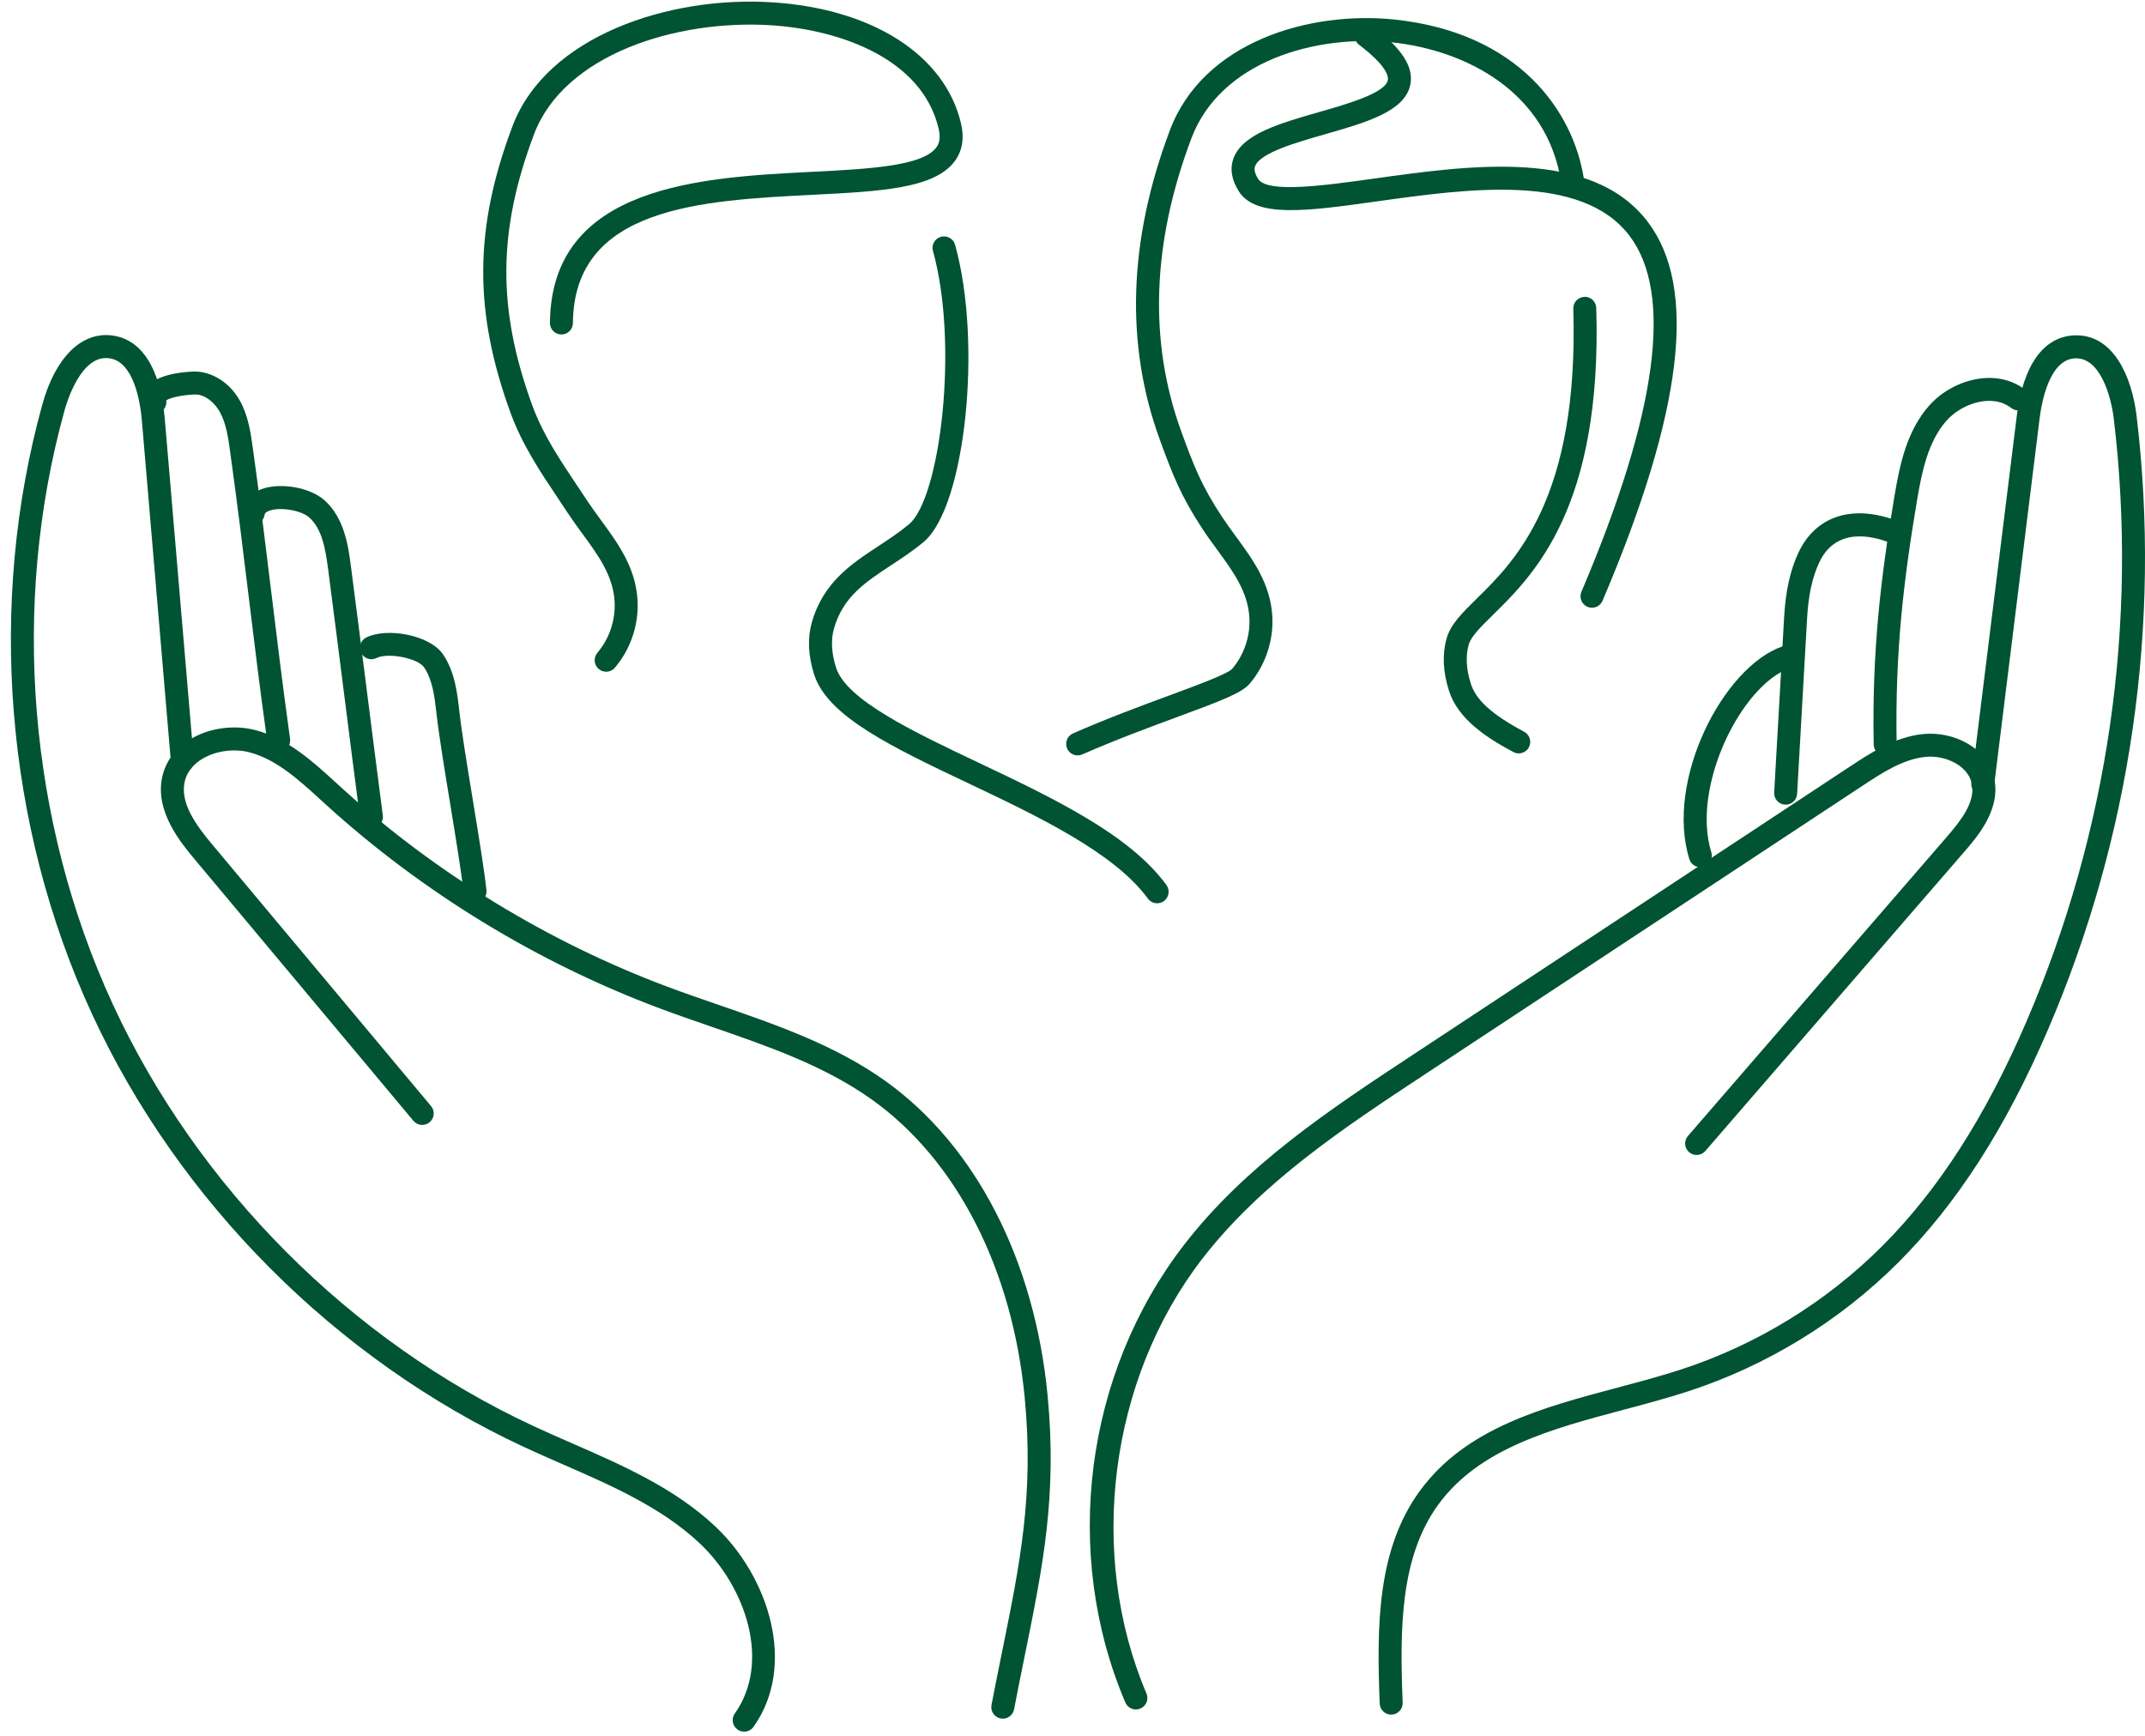 <?xml version="1.0" encoding="UTF-8"?> <svg xmlns="http://www.w3.org/2000/svg" width="194" height="157" viewBox="0 0 194 157" fill="none"><g id="Group 51"><g id="Group"><path id="Vector" d="M25.204 67.998C24.693 67.998 24.248 67.622 24.176 67.102C23.494 62.185 22.984 57.994 22.491 53.94C21.999 49.898 21.49 45.718 20.811 40.821C20.638 39.575 20.459 38.287 19.881 37.247C19.429 36.433 18.538 35.621 17.564 35.675C16.293 35.732 15.354 35.995 15.042 36.198C15.111 36.693 14.82 37.19 14.332 37.345C13.791 37.513 13.219 37.238 13.038 36.701C12.848 36.136 12.924 35.561 13.251 35.083C14.006 33.982 15.962 33.668 17.47 33.599C19.098 33.547 20.764 34.561 21.697 36.238C22.464 37.617 22.68 39.167 22.869 40.535C23.551 45.45 24.06 49.639 24.554 53.69C25.046 57.735 25.554 61.916 26.235 66.817C26.314 67.384 25.917 67.91 25.348 67.989C25.3 67.996 25.251 67.998 25.204 67.998Z" fill="#005333"></path><path id="Vector_2" d="M102.735 154.585C102.33 154.585 101.947 154.349 101.778 153.953C96.027 140.442 98.11 124.199 107.085 112.575C112.66 105.354 120.298 100.319 127.682 95.449L167.356 69.29C169.16 68.1 171.406 66.62 173.971 66.375C176.65 66.122 179.778 67.572 180.372 70.45C180.946 73.224 178.825 75.674 177.685 76.992L154.232 104.086C153.857 104.52 153.201 104.566 152.767 104.191C152.333 103.816 152.286 103.16 152.661 102.727L176.114 75.633C177.367 74.185 178.675 72.504 178.338 70.871C177.996 69.212 175.908 68.269 174.168 68.443C172.117 68.64 170.195 69.906 168.499 71.024L128.825 97.183C121.581 101.96 114.092 106.898 108.728 113.844C100.336 124.714 98.311 140.506 103.689 153.14C103.914 153.667 103.668 154.277 103.14 154.502C103.007 154.558 102.87 154.585 102.735 154.585Z" fill="#005333"></path><path id="Vector_3" d="M125.822 155.051C125.267 155.051 124.807 154.612 124.785 154.054C124.502 146.928 124.567 140.095 128.419 134.816C132.568 129.13 139.544 127.275 146.29 125.481C148.212 124.97 150.2 124.441 152.056 123.836C158.872 121.611 165.156 117.757 170.226 112.689C175.318 107.6 179.594 100.943 183.297 92.333C190.663 75.211 193.388 56.379 191.178 37.872C190.93 35.789 189.925 32.296 187.674 32.404C185.375 32.517 184.664 36.263 184.465 37.868L180.357 71.006C180.286 71.576 179.768 71.988 179.198 71.909C178.629 71.839 178.224 71.32 178.295 70.751L182.403 37.612C182.97 33.05 184.805 30.463 187.573 30.329C187.649 30.325 187.724 30.323 187.799 30.323C191.162 30.323 192.815 34.064 193.241 37.625C195.494 56.495 192.715 75.697 185.205 93.154C181.396 102.009 176.976 108.879 171.695 114.158C166.394 119.455 159.825 123.485 152.701 125.81C150.79 126.435 148.774 126.97 146.824 127.488C140.427 129.19 133.812 130.949 130.097 136.04C126.638 140.78 126.593 147.226 126.861 153.971C126.883 154.544 126.438 155.028 125.865 155.05C125.851 155.05 125.837 155.05 125.823 155.05L125.822 155.051Z" fill="#005333"></path><path id="Vector_4" d="M170.5 68.344C169.936 68.344 169.473 67.893 169.462 67.325C169.305 58.855 170.103 52.194 171.351 44.799C171.83 41.959 172.463 38.996 174.442 36.721C176.513 34.337 180.516 33.181 183.171 35.253C183.623 35.606 183.704 36.258 183.351 36.711C182.997 37.165 182.345 37.244 181.893 36.891C180.192 35.563 177.427 36.455 176.01 38.084C174.385 39.953 173.829 42.597 173.399 45.145C172.171 52.425 171.384 58.977 171.539 67.287C171.549 67.861 171.093 68.334 170.52 68.345L170.5 68.344Z" fill="#005333"></path><path id="Vector_5" d="M161.501 72.763C161.481 72.763 161.461 72.763 161.441 72.762C160.868 72.729 160.43 72.239 160.463 71.665L161.361 55.83C161.496 53.457 161.9 51.613 162.633 50.027C164.206 46.618 167.602 45.543 171.715 47.153C172.249 47.362 172.513 47.964 172.304 48.498C172.095 49.032 171.493 49.294 170.959 49.089C169.186 48.393 165.992 47.707 164.519 50.898C163.899 52.24 163.555 53.845 163.436 55.949L162.537 71.784C162.506 72.337 162.048 72.764 161.501 72.764L161.501 72.763Z" fill="#005333"></path><path id="Vector_6" d="M153.782 78.421C153.339 78.421 152.929 78.135 152.79 77.689C150.584 70.572 155.841 60.311 161.204 58.454C161.746 58.268 162.338 58.554 162.526 59.096C162.714 59.637 162.426 60.229 161.884 60.416C157.508 61.931 152.932 71.13 154.776 77.073C154.946 77.621 154.639 78.204 154.091 78.373C153.989 78.404 153.885 78.42 153.783 78.42L153.782 78.421Z" fill="#005333"></path><path id="Vector_7" d="M90.695 155.416C90.63 155.416 90.564 155.41 90.499 155.397C89.935 155.289 89.566 154.745 89.674 154.182C90.003 152.463 90.333 150.84 90.649 149.282C92.252 141.394 93.519 135.162 92.679 126.398C91.562 114.744 86.531 104.921 78.874 99.447C74.568 96.369 69.374 94.578 64.35 92.846C62.803 92.313 61.203 91.761 59.646 91.178C48.618 87.05 38.184 80.681 29.476 72.76L29.014 72.338C27.054 70.547 25.027 68.693 22.602 68.041C21.19 67.661 19.495 67.893 18.283 68.63C17.689 68.991 16.933 69.644 16.701 70.702C16.272 72.668 17.784 74.682 19.236 76.416L38.985 100.021C39.353 100.462 39.295 101.117 38.855 101.484C38.416 101.854 37.76 101.794 37.392 101.355L17.643 77.75C16.366 76.224 13.99 73.384 14.672 70.26C14.98 68.853 15.855 67.677 17.203 66.856C18.903 65.821 21.179 65.507 23.142 66.035C26.057 66.82 28.273 68.847 30.416 70.806L30.875 71.224C39.391 78.97 49.592 85.198 60.376 89.234C61.907 89.807 63.494 90.354 65.028 90.883C70.192 92.664 75.532 94.505 80.083 97.757C88.229 103.581 93.575 113.948 94.749 126.201C95.618 135.273 94.324 141.638 92.687 149.696C92.372 151.247 92.043 152.862 91.715 154.573C91.619 155.071 91.184 155.417 90.696 155.417L90.695 155.416Z" fill="#005333"></path><path id="Vector_8" d="M67.304 156.592C67.096 156.592 66.886 156.53 66.703 156.4C66.236 156.067 66.126 155.419 66.458 154.951C69.758 150.306 67.443 143.486 63.3 139.576C59.861 136.331 55.327 134.35 50.941 132.434C49.735 131.908 48.532 131.381 47.348 130.83C30.384 122.936 16.156 108.666 8.313 91.677C0.47 74.69 -1.164 54.605 3.831 36.573C4.99 32.388 7.298 30.047 10.019 30.322C12.778 30.598 14.512 33.281 14.903 37.877L17.528 68.711C17.576 69.282 17.153 69.785 16.581 69.833C16.012 69.881 15.507 69.459 15.457 68.886L12.833 38.053C12.694 36.427 12.123 32.621 9.812 32.39C7.337 32.12 6.063 36.293 5.832 37.128C0.968 54.692 2.559 74.259 10.199 90.808C17.84 107.356 31.699 121.258 48.224 128.947C49.392 129.491 50.582 130.011 51.772 130.531C56.32 132.518 61.023 134.572 64.725 138.065C69.515 142.585 72.106 150.586 68.151 156.154C67.949 156.439 67.629 156.591 67.304 156.591V156.592Z" fill="#005333"></path><path id="Vector_9" d="M33.591 74.906C33.077 74.906 32.63 74.525 32.563 74.001C32.037 69.969 31.579 66.359 31.121 62.748C30.663 59.135 30.205 55.521 29.678 51.484C29.431 49.588 29.113 47.801 27.958 46.786C27.215 46.132 25.321 45.823 24.339 46.192C23.959 46.335 23.939 46.488 23.933 46.538C23.858 47.107 23.337 47.509 22.767 47.432C22.199 47.357 21.798 46.836 21.873 46.267C21.995 45.34 22.612 44.622 23.609 44.246C25.328 43.601 28.001 44.057 29.33 45.224C31.169 46.84 31.512 49.472 31.738 51.214C32.266 55.253 32.724 58.87 33.182 62.485C33.64 66.093 34.097 69.702 34.623 73.73C34.697 74.299 34.295 74.821 33.727 74.894C33.681 74.901 33.636 74.904 33.591 74.904V74.906Z" fill="#005333"></path><path id="Vector_10" d="M42.965 81.649C42.443 81.649 41.993 81.257 41.934 80.726C41.714 78.764 41.203 75.661 40.711 72.661C40.213 69.632 39.699 66.5 39.472 64.486C39.315 63.09 39.138 61.509 38.364 60.357C37.8 59.517 35.102 58.984 34.054 59.503C33.54 59.761 32.917 59.55 32.661 59.036C32.406 58.522 32.616 57.899 33.13 57.644C34.961 56.731 38.868 57.384 40.087 59.199C41.144 60.771 41.362 62.703 41.536 64.255C41.756 66.217 42.266 69.322 42.76 72.325C43.257 75.352 43.771 78.481 43.997 80.495C44.061 81.064 43.651 81.579 43.081 81.643C43.041 81.647 43.002 81.65 42.964 81.65L42.965 81.649Z" fill="#005333"></path></g><path id="Vector_11" d="M104.656 81.682C104.335 81.682 104.019 81.534 103.815 81.256C100.782 77.091 93.773 73.768 87.59 70.837C80.745 67.591 74.833 64.787 73.632 60.996C73.092 59.289 73.023 57.701 73.427 56.278C74.454 52.663 76.996 50.992 79.456 49.376C80.379 48.768 81.335 48.141 82.211 47.41C85.048 45.041 86.733 31.127 84.379 22.691C84.225 22.139 84.548 21.566 85.1 21.411C85.653 21.264 86.226 21.579 86.38 22.133C88.868 31.047 87.302 45.863 83.542 49.004C82.575 49.812 81.569 50.472 80.596 51.112C78.259 52.647 76.24 53.974 75.426 56.844C75.135 57.871 75.198 59.057 75.614 60.369C76.541 63.297 82.611 66.175 88.481 68.959C95.201 72.146 102.15 75.441 105.495 80.032C105.832 80.496 105.731 81.145 105.267 81.483C105.083 81.618 104.868 81.682 104.656 81.682Z" fill="#005333"></path><path id="Vector_12" d="M54.821 60.741C54.583 60.741 54.343 60.66 54.149 60.493C53.712 60.121 53.66 59.465 54.031 59.03C55.111 57.761 55.678 56.079 55.587 54.414C55.459 52.065 54.105 50.215 52.67 48.258C52.223 47.647 51.776 47.036 51.363 46.408C51.074 45.968 50.781 45.532 50.49 45.096C48.888 42.704 47.232 40.23 46.181 37.35C42.825 28.149 42.874 20.633 46.352 11.408C49.425 3.262 60.506 -0.396 69.864 0.211C78.922 0.793 85.455 4.983 86.912 11.144C87.233 12.496 87.038 13.658 86.335 14.595C84.485 17.059 79.634 17.305 73.494 17.616C63.374 18.131 51.903 18.713 51.816 29.217C51.812 29.787 51.347 30.247 50.777 30.247H50.769C50.195 30.242 49.733 29.773 49.738 29.2C49.842 16.737 63.451 16.045 73.388 15.541C78.541 15.279 83.408 15.033 84.674 13.346C84.878 13.075 85.122 12.6 84.891 11.622C83.41 5.36 76.089 2.693 69.732 2.283C61.137 1.743 51.013 4.94 48.298 12.142C45.013 20.854 44.965 27.951 48.134 36.639C49.099 39.284 50.614 41.546 52.218 43.942C52.513 44.381 52.808 44.823 53.1 45.267C53.494 45.865 53.921 46.447 54.348 47.03C55.899 49.146 57.502 51.336 57.663 54.301C57.782 56.492 57.035 58.706 55.614 60.376C55.409 60.617 55.116 60.742 54.823 60.742L54.821 60.741Z" fill="#005333"></path><path id="Vector_13" d="M137.36 68.128C137.194 68.128 137.026 68.088 136.871 68.005C134.45 66.711 131.864 65.039 131.043 62.445C130.502 60.739 130.433 59.152 130.837 57.727C131.199 56.451 132.24 55.431 133.556 54.137C137.02 50.736 142.816 45.046 142.294 27.916C142.276 27.342 142.726 26.863 143.3 26.846C143.873 26.806 144.353 27.279 144.37 27.852C144.921 45.892 138.718 51.981 135.012 55.62C133.915 56.697 133.048 57.549 132.836 58.295C132.544 59.322 132.608 60.507 133.023 61.819C133.497 63.316 134.941 64.618 137.85 66.173C138.357 66.443 138.547 67.073 138.277 67.578C138.09 67.928 137.73 68.128 137.36 68.128Z" fill="#005333"></path><path id="Vector_14" d="M97.466 68.311C97.066 68.311 96.685 68.079 96.513 67.689C96.283 67.164 96.522 66.551 97.047 66.321C100.181 64.945 103.268 63.807 105.748 62.892C108.216 61.981 111.014 60.95 111.443 60.479C112.522 59.212 113.09 57.53 112.999 55.865C112.871 53.515 111.516 51.665 110.082 49.708C109.634 49.098 109.187 48.487 108.775 47.858C106.797 44.851 106.046 42.913 104.891 39.743C101.749 31.133 102.058 21.725 105.807 11.781C108.838 3.745 118.474 0.966 126.141 1.769C137.332 2.953 142.324 10.028 143.263 16.254C143.349 16.821 142.959 17.351 142.391 17.435C141.825 17.519 141.294 17.131 141.209 16.563C139.953 8.238 132.488 4.529 125.922 3.834C119.021 3.106 110.392 5.509 107.751 12.514C104.182 21.979 103.876 30.9 106.842 39.031C107.977 42.142 108.654 43.897 110.509 46.717C110.903 47.315 111.33 47.897 111.757 48.479C113.308 50.596 114.911 52.785 115.073 55.751C115.192 57.942 114.445 60.156 113.024 61.826C112.315 62.659 110.501 63.353 106.468 64.841C104.014 65.746 100.959 66.873 97.883 68.222C97.747 68.281 97.605 68.31 97.466 68.31L97.466 68.311Z" fill="#005333"></path><path id="Vector_15" d="M143.984 54.958C143.848 54.958 143.71 54.931 143.578 54.875C143.05 54.65 142.804 54.04 143.029 53.513C149.905 37.362 151.361 26.522 147.356 21.293C143.018 15.627 132.777 17.059 124.546 18.209C118.167 19.101 113.558 19.742 112.023 17.27C111.368 16.216 111.219 15.208 111.579 14.274C112.416 12.104 115.757 11.149 119.295 10.136C121.829 9.41 125.3 8.417 125.52 7.239C125.58 6.919 125.446 5.966 122.917 4.049C122.46 3.703 122.37 3.051 122.717 2.594C123.063 2.136 123.715 2.044 124.172 2.394C126.781 4.372 127.859 6.033 127.561 7.621C127.105 10.06 123.589 11.066 119.866 12.132C117.244 12.883 113.981 13.816 113.516 15.021C113.473 15.131 113.345 15.465 113.786 16.174C114.608 17.498 119.735 16.782 124.257 16.151C133.021 14.925 143.929 13.403 149.004 20.03C153.56 25.98 152.23 37.198 144.938 54.325C144.77 54.721 144.386 54.957 143.982 54.957L143.984 54.958Z" fill="#005333"></path></g></svg> 
